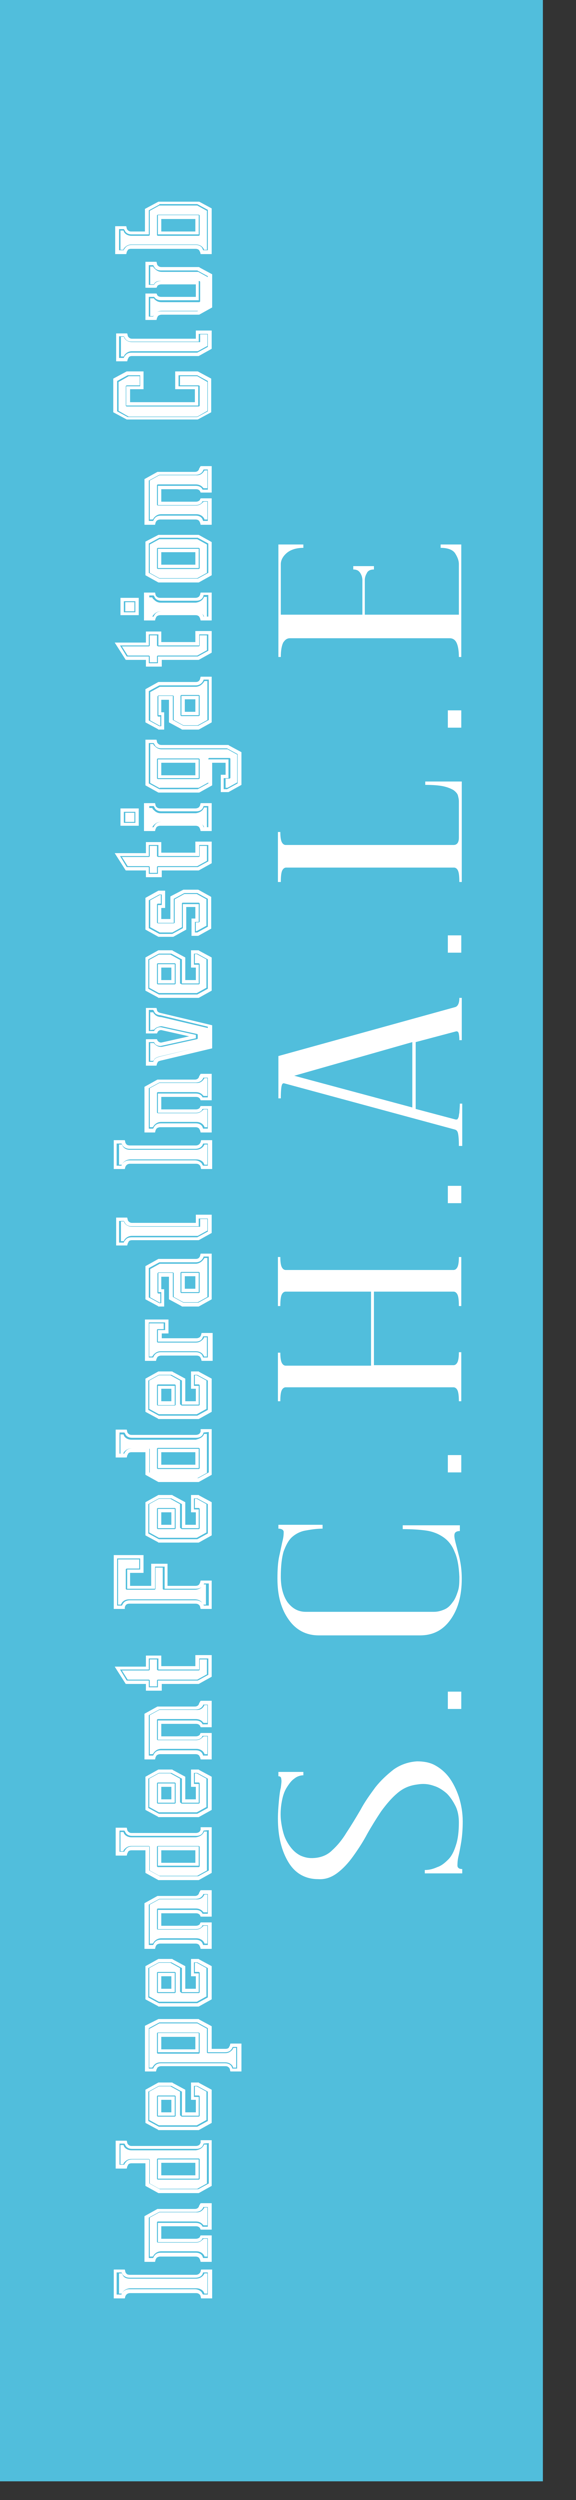 <svg width="12" height="52"
    xmlns="http://www.w3.org/2000/svg">

    <rect width="100%" height="100%" fill="#333333" stroke="none"/>

    <g>
        <title>Layer 1</title>
        <rect id="svg_1" fill="#51BEDC" height="51.61" width="11.31" class="st3"
            xmlns="http://www.w3.org/2000/svg"/>
        <g id="svg_50">
            <g id="svg_2"
                xmlns="http://www.w3.org/2000/svg">
                <path id="svg_3" fill="#FFFFFF" d="m2.71,47.315l1.37,0c0.08,0 0.1,-0.07 0.1,-0.07l0.01,-0.04l0.23,0l0,0.6l-0.23,0l-0.01,-0.04c0,0 0,-0.02 -0.02,-0.04c-0.02,-0.02 -0.04,-0.03 -0.08,-0.03l-1.37,0c-0.08,0 -0.1,0.07 -0.1,0.07l-0.01,0.04l-0.23,0l0,-0.6l0.23,0l0.01,0.04c0,0 0,0.02 0.02,0.04c0.01,0.02 0.04,0.03 0.08,0.03zm1.36,0.06l-1.37,0c-0.07,0 -0.11,-0.03 -0.14,-0.06c-0.01,-0.02 -0.02,-0.04 -0.03,-0.05l-0.1,0l0,0.46l0.1,0c0.02,-0.06 0.08,-0.11 0.16,-0.11l1.37,0c0.07,0 0.11,0.03 0.14,0.06c0.01,0.02 0.02,0.04 0.03,0.05l0.1,0l0,-0.46l-0.1,0c-0.01,0.06 -0.06,0.11 -0.16,0.11zm-1.36,0.02l1.37,0c0.1,0 0.16,-0.06 0.18,-0.11l0.06,0l0,0.42l-0.06,0c-0.01,-0.01 -0.01,-0.03 -0.02,-0.04c-0.02,-0.03 -0.07,-0.07 -0.15,-0.07l-1.37,0c-0.1,0 -0.16,0.06 -0.18,0.11l-0.06,0l0,-0.42l0.06,0c0.01,0.01 0.01,0.03 0.02,0.04c0.02,0.04 0.06,0.07 0.15,0.07z" class="st4"/>
                <path id="svg_4" fill="#FFFFFF" d="m4.18,45.825l0.23,0l0,0.55l-0.23,0c0,0 -0.01,-0.03 -0.02,-0.04c-0.02,-0.02 -0.04,-0.03 -0.08,-0.03l-0.72,0l0,0.26l0.72,0c0.03,0 0.06,-0.01 0.08,-0.03c0.01,-0.02 0.02,-0.04 0.02,-0.04l0.23,0l0,0.55l-0.23,0l-0.01,-0.04c0,0 -0.01,-0.02 -0.02,-0.04c-0.02,-0.02 -0.04,-0.03 -0.08,-0.03l-0.73,0c-0.03,0 -0.06,0.01 -0.08,0.03c-0.01,0.02 -0.02,0.03 -0.02,0.04l-0.01,0.04l-0.04,0l-0.18,0l0,-0.95l0.27,-0.15l0.78,0c0.08,0 0.09,-0.07 0.09,-0.07l0.03,-0.05zm0.06,0.07c-0.02,0.06 -0.07,0.11 -0.16,0.11l-0.76,0l-0.22,0.12l0,0.84l0.09,0c0.01,-0.01 0.01,-0.03 0.03,-0.05c0.02,-0.03 0.06,-0.06 0.13,-0.06l0.73,0c0.07,0 0.11,0.03 0.13,0.06c0.01,0.02 0.02,0.04 0.02,0.05l0.1,0l0,-0.41l-0.11,0c0,0 -0.01,0.01 -0.01,0.02c-0.02,0.03 -0.06,0.06 -0.13,0.06l-0.79,0l0,-0.4l0.79,0c0.07,0 0.11,0.03 0.13,0.06c0,0.01 0.01,0.01 0.01,0.02l0.11,0l0,-0.41l-0.09,0l0,-0.01zm0.02,0.02l0.06,0l0,0.37l-0.08,0c0,0 0,-0.01 -0.01,-0.01c-0.02,-0.03 -0.07,-0.07 -0.15,-0.07l-0.79,0c-0.01,0 -0.02,0.01 -0.02,0.02l0,0.4c0,0.01 0.01,0.02 0.02,0.02l0.79,0c0.08,0 0.12,-0.04 0.15,-0.07c0,0 0.01,0 0.01,-0.01l0.08,0l0,0.37l-0.06,0c0,-0.01 -0.01,-0.03 -0.02,-0.04c-0.02,-0.03 -0.07,-0.07 -0.15,-0.07l-0.73,0c-0.08,0 -0.12,0.04 -0.15,0.07c-0.01,0.02 -0.02,0.03 -0.03,0.04l-0.06,0l0,-0.81l0.2,-0.11l0.76,0c0.1,0.01 0.15,-0.05 0.18,-0.1z" class="st4"/>
                <path id="svg_5" fill="#FFFFFF" d="m4.18,44.515l0.23,0l0,0.95l-0.27,0.15l-0.84,0l-0.27,-0.15l0,-0.47l-0.29,0c-0.03,0 -0.06,0.01 -0.07,0.03c-0.01,0.02 -0.02,0.04 -0.02,0.04l-0.01,0.04l-0.23,0l0,-0.58l0.23,0l0.01,0.04c0,0 0,0.02 0.02,0.04c0.02,0.02 0.04,0.03 0.07,0.03l1.34,0c0.03,0 0.06,-0.01 0.08,-0.03c0.01,-0.02 0.02,-0.03 0.02,-0.04l0,-0.05zm0.06,0.07c0,0.01 -0.01,0.03 -0.02,0.05c-0.02,0.03 -0.06,0.06 -0.13,0.06l-1.34,0c-0.07,0 -0.11,-0.03 -0.13,-0.06c-0.01,-0.02 -0.02,-0.04 -0.03,-0.05l-0.1,0l0,0.44l0.1,0c0,-0.01 0.01,-0.03 0.03,-0.05c0.02,-0.03 0.06,-0.06 0.13,-0.06l0.36,0l0,0.5l0.22,0.12l0.8,0l0.22,-0.12l0,-0.84l-0.11,0.01zm-0.01,0.06c0.01,-0.01 0.02,-0.03 0.02,-0.04l0.06,0l0,0.81l-0.2,0.11l-0.79,0l-0.2,-0.11l0,-0.49c0,-0.01 -0.01,-0.02 -0.02,-0.02l-0.36,0c-0.08,0 -0.12,0.04 -0.15,0.07c-0.01,0.01 -0.02,0.03 -0.02,0.04l-0.06,0l0,-0.4l0.06,0c0.01,0.01 0.01,0.03 0.02,0.04c0.02,0.03 0.07,0.07 0.15,0.07l1.34,0c0.08,-0.01 0.13,-0.05 0.15,-0.08zm-0.94,0.25c-0.01,0 -0.02,0.01 -0.02,0.02l0,0.4c0,0.01 0.01,0.02 0.02,0.02l0.85,0c0.01,0 0.02,-0.01 0.02,-0.02l0,-0.4c0,-0.01 -0.01,-0.02 -0.02,-0.02l-0.85,0zm0,0.42l0,-0.4l0.85,0l0,0.4l-0.85,0zm0.78,-0.07l0,-0.26l-0.71,0l0,0.26l0.71,0z" class="st4"/>
                <path id="svg_6" fill="#FFFFFF" d="m3.87,43.935l0.21,0l0,-0.26l-0.1,0l0,-0.36l0.16,0l0.01,0.01l0.26,0.14l0,0.69l-0.27,0.15l-0.84,0l-0.01,-0.01l-0.26,-0.14l0,-0.69l0.27,-0.15l0.29,0l0.01,0.01l0.26,0.14l0,0.47l0.01,0zm0.27,0.07l-0.35,0l0,-0.5l-0.22,-0.12l-0.26,0l-0.22,0.12l0,0.61l0.22,0.12l0.8,0l0.22,-0.12l0,-0.61l-0.22,-0.12l-0.07,0l0,0.23l0.1,0l0,0.39zm-0.35,0.02l0.35,0c0.01,0 0.02,-0.01 0.02,-0.02l0,-0.4c0,-0.01 -0.01,-0.02 -0.02,-0.02l-0.08,0l0,-0.19l0.04,0l0.2,0.11l0,0.59l-0.2,0.11l-0.79,0l-0.2,-0.11l0,-0.59l0.2,-0.11l0.24,0l0.2,0.11l0,0.49c0.02,0.02 0.03,0.03 0.04,0.03zm-0.15,0c0.01,0 0.02,-0.01 0.02,-0.02l0,-0.4c0,-0.01 -0.01,-0.02 -0.02,-0.02l-0.35,0c-0.01,0 -0.02,0.01 -0.02,0.02l0,0.4c0,0.01 0.01,0.02 0.02,0.02l0.35,0zm0,-0.42l0,0.4l-0.35,0l0,-0.4l0.35,0zm-0.28,0.07l0,0.26l0.21,0l0,-0.26l-0.21,0z" class="st4"/>
                <path id="svg_7" fill="#FFFFFF" d="m3.3,41.995l0.84,0l0.01,0.01l0.26,0.14l0,0.47l0.29,0c0.03,0 0.06,-0.01 0.07,-0.03c0.01,-0.02 0.02,-0.04 0.02,-0.04l0.01,-0.04l0.23,0l0,0.58l-0.23,0l-0.01,-0.04c0,0 0,-0.02 -0.02,-0.04c-0.02,-0.02 -0.04,-0.03 -0.07,-0.03l-1.34,0c-0.03,0 -0.06,0.01 -0.08,0.03c-0.01,0.02 -0.02,0.04 -0.02,0.04l-0.01,0.04l-0.23,0l0,-0.95l0.28,-0.14zm0.02,0.07l-0.22,0.12l0,0.84l0.09,0c0.01,-0.01 0.01,-0.03 0.03,-0.05c0.02,-0.03 0.06,-0.06 0.13,-0.06l1.34,0c0.07,0 0.11,0.03 0.13,0.06c0.01,0.02 0.02,0.04 0.02,0.05l0.1,0l0,-0.45l-0.09,0c-0.01,0.01 -0.01,0.03 -0.03,0.05c-0.02,0.03 -0.06,0.06 -0.13,0.06l-0.36,0l0,-0.5l-0.22,-0.12l-0.79,0zm-0.2,0.13l0.2,-0.11l0.79,0l0.2,0.11l0,0.49c0,0.01 0.01,0.02 0.02,0.02l0.36,0c0.08,0 0.12,-0.04 0.15,-0.07c0.01,-0.02 0.02,-0.03 0.02,-0.04l0.06,0l0,0.41l-0.06,0c-0.01,-0.01 -0.01,-0.03 -0.02,-0.04c-0.02,-0.03 -0.07,-0.07 -0.15,-0.07l-1.34,0c-0.08,0 -0.12,0.03 -0.15,0.07c-0.01,0.01 -0.02,0.03 -0.03,0.04l-0.06,0l0,-0.81l0.01,0zm0.17,0.08c-0.01,0 -0.02,0.01 -0.02,0.02l0,0.4c0,0.01 0.01,0.02 0.02,0.02l0.85,0c0.01,0 0.02,-0.01 0.02,-0.02l0,-0.4c0,-0.01 -0.01,-0.02 -0.02,-0.02l-0.85,0zm0,0.41l0,-0.4l0.85,0l0,0.4l-0.85,0zm0.78,-0.06l0,-0.26l-0.71,0l0,0.26l0.71,0z" class="st4"/>
                <path id="svg_8" fill="#FFFFFF" d="m3.87,41.365l0.21,0l0,-0.26l-0.1,0l0,-0.36l0.16,0l0.01,0.01l0.26,0.14l0,0.69l-0.27,0.15l-0.84,0l-0.01,-0.01l-0.26,-0.14l0,-0.69l0.27,-0.15l0.29,0l0.01,0.01l0.26,0.14l0,0.47l0.01,0zm0.27,0.07l-0.35,0l0,-0.5l-0.22,-0.12l-0.26,0l-0.22,0.12l0,0.61l0.22,0.12l0.8,0l0.22,-0.12l0,-0.61l-0.22,-0.12l-0.07,0l0,0.23l0.1,0l0,0.39zm-0.35,0.02l0.35,0c0.01,0 0.02,-0.01 0.02,-0.02l0,-0.4c0,-0.01 -0.01,-0.02 -0.02,-0.02l-0.08,0l0,-0.19l0.04,0l0.2,0.11l0,0.59l-0.2,0.11l-0.79,0l-0.2,-0.11l0,-0.59l0.2,-0.11l0.24,0l0.2,0.11l0,0.49c0.02,0.02 0.03,0.03 0.04,0.03zm-0.15,0c0.01,0 0.02,-0.01 0.02,-0.02l0,-0.4c0,-0.01 -0.01,-0.02 -0.02,-0.02l-0.35,0c-0.01,0 -0.02,0.01 -0.02,0.02l0,0.4c0,0.01 0.01,0.02 0.02,0.02l0.35,0zm0,-0.42l0,0.4l-0.35,0l0,-0.4l0.35,0zm-0.28,0.07l0,0.26l0.21,0l0,-0.26l-0.21,0z" class="st4"/>
                <path id="svg_9" fill="#FFFFFF" d="m4.18,39.315l0.23,0l0,0.55l-0.23,0c0,0 -0.01,-0.03 -0.02,-0.04c-0.02,-0.02 -0.04,-0.03 -0.08,-0.03l-0.72,0l0,0.26l0.72,0c0.03,0 0.06,-0.01 0.08,-0.03c0.01,-0.02 0.02,-0.04 0.02,-0.04l0.23,0l0,0.55l-0.23,0l-0.01,-0.04c0,0 -0.01,-0.02 -0.02,-0.04c-0.02,-0.02 -0.04,-0.03 -0.08,-0.03l-0.73,0c-0.03,0 -0.06,0.01 -0.08,0.03c-0.01,0.02 -0.02,0.03 -0.02,0.04l-0.01,0.04l-0.04,0l-0.18,0l0,-0.95l0.27,-0.15l0.78,0c0.08,0 0.09,-0.07 0.09,-0.07l0.03,-0.05zm0.06,0.07c-0.02,0.06 -0.07,0.11 -0.16,0.11l-0.76,0l-0.22,0.12l0,0.84l0.09,0c0.01,-0.01 0.01,-0.03 0.03,-0.05c0.02,-0.03 0.06,-0.06 0.13,-0.06l0.73,0c0.07,0 0.11,0.03 0.13,0.06c0.01,0.02 0.02,0.04 0.02,0.05l0.1,0l0,-0.41l-0.11,0c0,0 -0.01,0.01 -0.01,0.02c-0.02,0.03 -0.06,0.06 -0.13,0.06l-0.79,0l0,-0.4l0.79,0c0.07,0 0.11,0.03 0.13,0.06c0,0.01 0.01,0.01 0.01,0.02l0.11,0l0,-0.41l-0.09,0l0,-0.01zm0.02,0.02l0.06,0l0,0.37l-0.08,0c0,0 0,-0.01 -0.01,-0.01c-0.02,-0.03 -0.07,-0.07 -0.15,-0.07l-0.79,0c-0.01,0 -0.02,0.01 -0.02,0.02l0,0.4c0,0.01 0.01,0.02 0.02,0.02l0.79,0c0.08,0 0.12,-0.04 0.15,-0.07c0,0 0.01,0 0.01,-0.01l0.08,0l0,0.37l-0.06,0c0,-0.01 -0.01,-0.03 -0.02,-0.04c-0.02,-0.03 -0.07,-0.07 -0.15,-0.07l-0.73,0c-0.08,0 -0.12,0.04 -0.15,0.07c-0.01,0.02 -0.02,0.03 -0.03,0.04l-0.06,0l0,-0.81l0.2,-0.11l0.76,0c0.1,0.01 0.15,-0.04 0.18,-0.1z" class="st4"/>
                <path id="svg_10" fill="#FFFFFF" d="m4.18,38.005l0.23,0l0,0.95l-0.27,0.15l-0.84,0l-0.27,-0.15l0,-0.47l-0.29,0c-0.03,0 -0.06,0.01 -0.07,0.03c-0.01,0.02 -0.02,0.04 -0.02,0.04l-0.01,0.04l-0.23,0l0,-0.58l0.23,0l0.01,0.04c0,0 0,0.02 0.02,0.04c0.02,0.02 0.04,0.03 0.07,0.03l1.34,0c0.03,0 0.06,-0.01 0.08,-0.03c0.01,-0.02 0.02,-0.03 0.02,-0.04l0,-0.05zm0.06,0.07c0,0.01 -0.01,0.03 -0.02,0.05c-0.02,0.03 -0.06,0.06 -0.13,0.06l-1.34,0c-0.07,0 -0.11,-0.03 -0.13,-0.06c-0.01,-0.02 -0.02,-0.04 -0.03,-0.05l-0.1,0l0,0.44l0.1,0c0,-0.01 0.01,-0.03 0.03,-0.05c0.02,-0.03 0.06,-0.06 0.13,-0.06l0.36,0l0,0.5l0.22,0.12l0.8,0l0.22,-0.12l0,-0.84l-0.11,0.01zm-0.01,0.06c0.01,-0.01 0.02,-0.03 0.02,-0.04l0.06,0l0,0.81l-0.2,0.11l-0.79,0l-0.2,-0.11l0,-0.49c0,-0.01 -0.01,-0.02 -0.02,-0.02l-0.36,0c-0.08,0 -0.12,0.04 -0.15,0.07c-0.01,0.01 -0.02,0.03 -0.02,0.04l-0.06,0l0,-0.4l0.06,0c0.01,0.01 0.01,0.03 0.02,0.04c0.02,0.03 0.07,0.07 0.15,0.07l1.34,0c0.08,-0.01 0.13,-0.05 0.15,-0.08zm-0.94,0.26c-0.01,0 -0.02,0.01 -0.02,0.02l0,0.4c0,0.01 0.01,0.02 0.02,0.02l0.85,0c0.01,0 0.02,-0.01 0.02,-0.02l0,-0.4c0,-0.01 -0.01,-0.02 -0.02,-0.02l-0.85,0zm0,0.41l0,-0.4l0.85,0l0,0.4l-0.85,0zm0.78,-0.06l0,-0.26l-0.71,0l0,0.26l0.71,0z" class="st4"/>
                <path id="svg_11" fill="#FFFFFF" d="m3.87,37.425l0.21,0l0,-0.26l-0.1,0l0,-0.36l0.16,0l0.01,0.01l0.26,0.14l0,0.69l-0.27,0.15l-0.84,0l-0.01,-0.01l-0.26,-0.14l0,-0.69l0.27,-0.15l0.29,0l0.01,0.01l0.26,0.14l0,0.47l0.01,0zm0.27,0.07l-0.35,0l0,-0.5l-0.22,-0.12l-0.26,0l-0.22,0.12l0,0.61l0.22,0.12l0.8,0l0.22,-0.12l0,-0.61l-0.22,-0.12l-0.07,0l0,0.23l0.1,0l0,0.39zm-0.35,0.02l0.35,0c0.01,0 0.02,-0.01 0.02,-0.02l0,-0.4c0,-0.01 -0.01,-0.02 -0.02,-0.02l-0.08,0l0,-0.19l0.04,0l0.2,0.11l0,0.59l-0.2,0.11l-0.79,0l-0.2,-0.11l0,-0.59l0.2,-0.11l0.24,0l0.2,0.11l0,0.49c0.02,0.02 0.03,0.03 0.04,0.03zm-0.15,0c0.01,0 0.02,-0.01 0.02,-0.02l0,-0.4c0,-0.01 -0.01,-0.02 -0.02,-0.02l-0.35,0c-0.01,0 -0.02,0.01 -0.02,0.02l0,0.4c0,0.01 0.01,0.02 0.02,0.02l0.35,0zm0,-0.42l0,0.4l-0.35,0l0,-0.4l0.35,0zm-0.28,0.07l0,0.26l0.21,0l0,-0.26l-0.21,0z" class="st4"/>
                <path id="svg_12" fill="#FFFFFF" d="m4.18,35.375l0.23,0l0,0.55l-0.23,0c0,0 -0.01,-0.03 -0.02,-0.04c-0.02,-0.02 -0.04,-0.03 -0.08,-0.03l-0.72,0l0,0.26l0.72,0c0.03,0 0.06,-0.01 0.08,-0.03c0.01,-0.02 0.02,-0.04 0.02,-0.04l0.23,0l0,0.55l-0.23,0l-0.01,-0.04c0,0 -0.01,-0.02 -0.02,-0.04c-0.02,-0.02 -0.04,-0.03 -0.08,-0.03l-0.73,0c-0.03,0 -0.06,0.01 -0.08,0.03c-0.01,0.02 -0.02,0.03 -0.02,0.04l-0.01,0.04l-0.04,0l-0.18,0l0,-0.95l0.27,-0.15l0.78,0c0.08,0 0.09,-0.07 0.09,-0.07l0.03,-0.05zm0.06,0.07c-0.02,0.06 -0.07,0.11 -0.16,0.11l-0.76,0l-0.22,0.12l0,0.84l0.09,0c0.01,-0.01 0.01,-0.03 0.03,-0.05c0.02,-0.03 0.06,-0.06 0.13,-0.06l0.73,0c0.07,0 0.11,0.03 0.13,0.06c0.01,0.02 0.02,0.04 0.02,0.05l0.1,0l0,-0.41l-0.11,0c0,0 -0.01,0.01 -0.01,0.02c-0.02,0.03 -0.06,0.06 -0.13,0.06l-0.79,0l0,-0.4l0.79,0c0.07,0 0.11,0.03 0.13,0.06c0,0.01 0.01,0.01 0.01,0.02l0.11,0l0,-0.41l-0.09,0l0,-0.01zm0.02,0.02l0.06,0l0,0.37l-0.08,0c0,0 0,-0.01 -0.01,-0.01c-0.02,-0.03 -0.07,-0.07 -0.15,-0.07l-0.79,0c-0.01,0 -0.02,0.01 -0.02,0.02l0,0.4c0,0.01 0.01,0.02 0.02,0.02l0.79,0c0.08,0 0.12,-0.04 0.15,-0.07c0,0 0.01,0 0.01,-0.01l0.08,0l0,0.37l-0.06,0c0,-0.01 -0.01,-0.03 -0.02,-0.04c-0.02,-0.03 -0.07,-0.07 -0.15,-0.07l-0.73,0c-0.08,0 -0.12,0.04 -0.15,0.07c-0.01,0.02 -0.02,0.03 -0.03,0.04l-0.06,0l0,-0.81l0.2,-0.11l0.76,0c0.1,0.01 0.15,-0.04 0.18,-0.1z" class="st4"/>
                <path id="svg_13" fill="#FFFFFF" d="m3.36,34.425l0,0.23l0.71,0l0,-0.23l0.34,0l0,0.45l-0.27,0.15l-0.77,0l0,0.14l-0.33,0l0,-0.14l-0.42,0l-0.23,-0.36l0.65,0l0,-0.23l0.32,0l0,-0.01zm-0.26,0.07l0,0.23l-0.6,0l0.14,0.23l0.46,0l0,0.14l0.19,0l0,-0.14l0.83,0l0.22,-0.12l0,-0.34l-0.19,0l0,0.23l-0.85,0l0,-0.23l-0.2,0zm0.02,0.23l0,-0.21l0.15,0l0,0.21c0,0 0,0.01 0.01,0.01c0,0 0.01,0.01 0.01,0.01l0.85,0c0.01,0 0.02,-0.01 0.02,-0.02l0,-0.21l0.15,0l0,0.31l-0.2,0.11l-0.82,0c-0.01,0 -0.02,0.01 -0.02,0.02l0,0.12l-0.15,0l0,-0.12c0,-0.01 -0.01,-0.02 -0.02,-0.02l-0.44,0l-0.12,-0.19l0.56,0c0.01,0 0.02,-0.01 0.02,-0.02z" class="st4"/>
                <path id="svg_14" fill="#FFFFFF" d="m2.99,32.715l-0.28,0l0,0.27l0.44,0l0,-0.46l0.34,0l0,0.46l0.58,0c0.04,0 0.06,-0.01 0.08,-0.03c0.01,-0.02 0.02,-0.04 0.02,-0.04l0.01,-0.04l0.23,0l0,0.59l-0.23,0l-0.01,-0.04c0,0 0,-0.02 -0.02,-0.04c-0.02,-0.02 -0.04,-0.03 -0.08,-0.03l-1.37,0c-0.04,0 -0.06,0.01 -0.08,0.03c-0.01,0.02 -0.02,0.04 -0.02,0.04l0,0.04l-0.23,0l0,-1.12l0.62,0l0,0.37zm-0.35,-0.07l0.28,0l0,-0.23l-0.48,0l0,0.98l0.1,0c0.01,-0.01 0.01,-0.03 0.03,-0.05c0.02,-0.03 0.06,-0.06 0.14,-0.06l1.37,0c0.07,0 0.11,0.03 0.14,0.06c0.01,0.02 0.02,0.04 0.03,0.05l0.1,0l0,-0.46l-0.1,0c0,0.01 -0.01,0.03 -0.03,0.05c-0.02,0.03 -0.06,0.06 -0.14,0.06l-0.65,0l0,-0.46l-0.2,0l0,0.46l-0.58,0l0,-0.4l-0.01,0zm-0.02,0l0,0.4c0,0.01 0.01,0.02 0.02,0.02l0.58,0c0.01,0 0.02,-0.01 0.02,-0.02l0,-0.44l0.15,0l0,0.44c0,0.01 0.01,0.02 0.02,0.02l0.65,0c0.08,0 0.13,-0.04 0.15,-0.07c0.01,-0.01 0.02,-0.03 0.02,-0.04l0.06,0l0,0.42l-0.06,0c-0.01,-0.01 -0.01,-0.03 -0.02,-0.04c-0.02,-0.03 -0.07,-0.07 -0.15,-0.07l-1.37,0c-0.08,0 -0.13,0.04 -0.15,0.07c-0.01,0.02 -0.02,0.03 -0.02,0.04l-0.06,0l0,-0.94l0.44,0l0,0.19l-0.26,0c-0.01,0 -0.02,0.01 -0.02,0.02z" class="st4"/>
                <path id="svg_15" fill="#FFFFFF" d="m3.87,31.715l0.21,0l0,-0.26l-0.1,0l0,-0.36l0.16,0l0.01,0.01l0.26,0.14l0,0.69l-0.27,0.15l-0.84,0l-0.01,-0.01l-0.26,-0.14l0,-0.69l0.27,-0.15l0.29,0l0.01,0.01l0.26,0.14l0,0.47l0.01,0zm0.27,0.07l-0.35,0l0,-0.5l-0.22,-0.12l-0.26,0l-0.22,0.12l0,0.61l0.22,0.12l0.8,0l0.22,-0.12l0,-0.61l-0.22,-0.12l-0.07,0l0,0.23l0.1,0l0,0.39zm-0.35,0.02l0.35,0c0.01,0 0.02,-0.01 0.02,-0.02l0,-0.4c0,-0.01 -0.01,-0.02 -0.02,-0.02l-0.08,0l0,-0.19l0.04,0l0.2,0.11l0,0.59l-0.2,0.11l-0.79,0l-0.2,-0.11l0,-0.59l0.2,-0.11l0.24,0l0.2,0.11l0,0.49c0.02,0.02 0.03,0.03 0.04,0.03zm-0.15,0c0.01,0 0.02,-0.01 0.02,-0.02l0,-0.4c0,-0.01 -0.01,-0.02 -0.02,-0.02l-0.35,0c-0.01,0 -0.02,0.01 -0.02,0.02l0,0.4c0,0.01 0.01,0.02 0.02,0.02l0.35,0zm0,-0.42l0,0.4l-0.35,0l0,-0.4l0.35,0zm-0.28,0.07l0,0.26l0.21,0l0,-0.26l-0.21,0z" class="st4"/>
                <path id="svg_16" fill="#FFFFFF" d="m4.18,29.725l0.23,0l0,0.95l-0.27,0.15l-0.84,0l-0.27,-0.15l0,-0.47l-0.29,0c-0.03,0 -0.06,0.01 -0.07,0.03c-0.01,0.02 -0.02,0.04 -0.02,0.04l-0.01,0.04l-0.23,0l0,-0.58l0.23,0l0.01,0.04c0,0 0,0.02 0.02,0.04c0.02,0.02 0.04,0.03 0.07,0.03l1.34,0c0.03,0 0.06,-0.01 0.08,-0.03c0.01,-0.02 0.02,-0.03 0.02,-0.04l0,-0.05zm0.06,0.07c0,0.01 -0.01,0.03 -0.02,0.05c-0.02,0.03 -0.06,0.06 -0.13,0.06l-1.34,0c-0.07,0 -0.11,-0.03 -0.13,-0.06c-0.01,-0.02 -0.02,-0.04 -0.03,-0.05l-0.1,0l0,0.44l0.1,0c0,-0.01 0.01,-0.03 0.03,-0.05c0.02,-0.03 0.06,-0.06 0.13,-0.06l0.36,0l0,0.5l0.22,0.12l0.8,0l0.22,-0.12l0,-0.84l-0.11,0.01zm-0.01,0.07c0.01,-0.01 0.02,-0.03 0.02,-0.04l0.06,0l0,0.81l-0.2,0.11l-0.79,0l-0.2,-0.11l0,-0.49c0,-0.01 -0.01,-0.02 -0.02,-0.02l-0.36,0c-0.08,0 -0.12,0.04 -0.15,0.07c-0.01,0.01 -0.02,0.03 -0.02,0.04l-0.06,0l0,-0.4l0.06,0c0.01,0.01 0.01,0.03 0.02,0.04c0.02,0.03 0.07,0.07 0.15,0.07l1.34,0c0.08,-0.02 0.13,-0.05 0.15,-0.08zm-0.94,0.25c-0.01,0 -0.02,0.01 -0.02,0.02l0,0.4c0,0.01 0.01,0.02 0.02,0.02l0.85,0c0.01,0 0.02,-0.01 0.02,-0.02l0,-0.4c0,-0.01 -0.01,-0.02 -0.02,-0.02l-0.85,0zm0,0.42l0,-0.4l0.85,0l0,0.4l-0.85,0zm0.78,-0.07l0,-0.26l-0.71,0l0,0.26l0.71,0z" class="st4"/>
                <path id="svg_17" fill="#FFFFFF" d="m3.87,29.145l0.21,0l0,-0.26l-0.1,0l0,-0.36l0.16,0l0.01,0.01l0.26,0.14l0,0.69l-0.27,0.15l-0.84,0l-0.01,-0.01l-0.26,-0.14l0,-0.69l0.27,-0.15l0.29,0l0.01,0.01l0.26,0.14l0,0.47l0.01,0zm0.27,0.07l-0.35,0l0,-0.5l-0.22,-0.12l-0.26,0l-0.22,0.12l0,0.61l0.22,0.12l0.8,0l0.22,-0.12l0,-0.61l-0.22,-0.12l-0.07,0l0,0.23l0.1,0l0,0.39zm-0.35,0.02l0.35,0c0.01,0 0.02,-0.01 0.02,-0.02l0,-0.4c0,-0.01 -0.01,-0.02 -0.02,-0.02l-0.08,0l0,-0.19l0.04,0l0.2,0.11l0,0.59l-0.2,0.11l-0.79,0l-0.2,-0.11l0,-0.59l0.2,-0.11l0.24,0l0.2,0.11l0,0.49c0.02,0.02 0.03,0.03 0.04,0.03zm-0.15,0c0.01,0 0.02,-0.01 0.02,-0.02l0,-0.4c0,-0.01 -0.01,-0.02 -0.02,-0.02l-0.35,0c-0.01,0 -0.02,0.01 -0.02,0.02l0,0.4c0,0.01 0.01,0.02 0.02,0.02l0.35,0zm0,-0.41l0,0.4l-0.35,0l0,-0.4l0.35,0zm-0.28,0.06l0,0.26l0.21,0l0,-0.26l-0.21,0z" class="st4"/>
                <path id="svg_18" fill="#FFFFFF" d="m3.52,27.735l-0.15,0l0,0.1l0.72,0c0.03,0 0.06,-0.01 0.08,-0.03c0.01,-0.02 0.02,-0.03 0.02,-0.04l0.01,-0.04l0.23,0l0,0.58l-0.23,0l-0.01,-0.04c0,0 -0.01,-0.02 -0.02,-0.04c-0.02,-0.02 -0.04,-0.03 -0.08,-0.03l-0.73,0c-0.03,0 -0.06,0.01 -0.08,0.03c-0.01,0.02 -0.02,0.04 -0.02,0.04l-0.01,0.04l-0.23,0l0,-0.86l0.49,0l0,0.29l0.01,0zm-0.23,-0.07l0.15,0l0,-0.16l-0.34,0l0,0.73l0.09,0c0.01,-0.01 0.01,-0.03 0.03,-0.05c0.02,-0.03 0.06,-0.06 0.13,-0.06l0.73,0c0.07,0 0.11,0.03 0.13,0.06c0.01,0.02 0.02,0.04 0.02,0.05l0.1,0l0,-0.44l-0.1,0c0,0.01 -0.01,0.03 -0.02,0.05c-0.02,0.03 -0.06,0.06 -0.13,0.06l-0.79,0l0,-0.24zm-0.02,0l0,0.24c0,0.01 0.01,0.02 0.02,0.02l0.79,0c0.08,0 0.12,-0.04 0.15,-0.07c0.01,-0.01 0.02,-0.03 0.02,-0.04l0.06,0l0,0.4l-0.06,0c0,-0.01 -0.01,-0.03 -0.02,-0.04c-0.02,-0.03 -0.07,-0.07 -0.15,-0.07l-0.73,0c-0.08,0 -0.12,0.04 -0.15,0.07c-0.01,0.01 -0.02,0.03 -0.03,0.04l-0.06,0l0,-0.69l0.3,0l0,0.12l-0.13,0c0,0 -0.01,0.01 -0.01,0.02z" class="st4"/>
                <path id="svg_19" fill="#FFFFFF" d="m4.18,26.075l0.23,0l0,0.95l-0.27,0.15l-0.35,0l-0.01,-0.01l-0.26,-0.14l0,-0.47l-0.16,0l0,0.26l0.06,0l0,0.36l-0.12,0l-0.01,-0.01l-0.26,-0.14l0,-0.69l0.27,-0.15l0.78,0c0.08,0 0.09,-0.07 0.09,-0.07l0.01,-0.04zm0.06,0.07c-0.02,0.05 -0.07,0.11 -0.16,0.11l-0.76,0l-0.22,0.12l0,0.61l0.22,0.12l0.04,0l0,-0.23l-0.06,0l0,-0.4l0.3,0l0,0.5l0.22,0.12l0.31,0l0.22,-0.12l0,-0.84l-0.11,0l0,0.01zm0.02,0.02l0.06,0l0,0.81l-0.2,0.11l-0.3,0l-0.2,-0.11l0,-0.49c0,-0.01 -0.01,-0.02 -0.02,-0.02l-0.3,0c0,0 -0.01,0 -0.01,0.01c0,0 -0.01,0.01 -0.01,0.01l0,0.4c0,0.01 0.01,0.02 0.02,0.02l0.04,0l0,0.19l-0.01,0l-0.2,-0.11l0,-0.59l0.2,-0.11l0.76,0c0.09,-0.01 0.14,-0.07 0.17,-0.12zm-0.48,0.29c-0.01,0 -0.02,0.01 -0.02,0.02l0,0.4c0,0.01 0.01,0.02 0.02,0.02l0.36,0c0.01,0 0.02,-0.01 0.02,-0.02l0,-0.4c0,-0.01 -0.01,-0.02 -0.02,-0.02l-0.36,0zm0,0.42l0,-0.4l0.36,0l0,0.4l-0.36,0zm0.29,-0.07l0,-0.26l-0.22,0l0,0.26l0.22,0z" class="st4"/>
                <path id="svg_20" fill="#FFFFFF" d="m4.07,25.265l0.34,0l0,0.38l-0.27,0.15l-1.39,0c-0.03,0 -0.06,0.01 -0.07,0.03c-0.01,0.02 -0.02,0.04 -0.02,0.04l-0.01,0.04l-0.23,0l0,-0.58l0.23,0l0.01,0.04c0,0 0,0.02 0.02,0.04c0.02,0.02 0.04,0.03 0.07,0.03l1.33,0l0,-0.17l-0.01,0zm0.07,0.07l0,0.17l-1.4,0c-0.07,0 -0.11,-0.03 -0.13,-0.06c-0.01,-0.02 -0.02,-0.04 -0.03,-0.05l-0.1,0l0,0.45l0.1,0c0,-0.01 0.01,-0.03 0.03,-0.05c0.02,-0.03 0.06,-0.06 0.13,-0.06l1.37,0l0.22,-0.12l0,-0.27l-0.19,0l0,-0.01zm0.03,0.17l0,-0.15l0.15,0l0,0.24l-0.2,0.11l-1.37,0c-0.08,0 -0.12,0.04 -0.15,0.07c-0.01,0.02 -0.02,0.03 -0.02,0.04l-0.06,0l0,-0.41l0.06,0c0.01,0.01 0.01,0.03 0.02,0.04c0.02,0.03 0.07,0.07 0.15,0.07l1.4,0c0.01,0.01 0.02,0 0.02,-0.01z" class="st4"/>
                <path id="svg_21" fill="#FFFFFF" d="m2.71,23.825l1.37,0c0.08,0 0.1,-0.07 0.1,-0.07l0.01,-0.04l0.23,0l0,0.6l-0.23,0l-0.01,-0.04c0,0 0,-0.02 -0.02,-0.04c-0.02,-0.02 -0.04,-0.03 -0.08,-0.03l-1.37,0c-0.08,0 -0.1,0.07 -0.1,0.07l-0.01,0.04l-0.23,0l0,-0.6l0.23,0l0.01,0.04c0,0 0,0.02 0.02,0.04c0.01,0.02 0.04,0.03 0.08,0.03zm1.36,0.07l-1.37,0c-0.07,0 -0.11,-0.03 -0.14,-0.06c-0.01,-0.02 -0.02,-0.04 -0.03,-0.05l-0.1,0l0,0.46l0.1,0c0.02,-0.06 0.08,-0.11 0.16,-0.11l1.37,0c0.07,0 0.11,0.03 0.14,0.06c0.01,0.02 0.02,0.04 0.03,0.05l0.1,0l0,-0.46l-0.1,0c-0.01,0.05 -0.06,0.11 -0.16,0.11zm-1.36,0.02l1.37,0c0.1,0 0.16,-0.06 0.18,-0.11l0.06,0l0,0.42l-0.06,0c-0.01,-0.01 -0.01,-0.03 -0.02,-0.04c-0.02,-0.03 -0.07,-0.07 -0.15,-0.07l-1.37,0c-0.1,0 -0.16,0.06 -0.18,0.11l-0.06,0l0,-0.42l0.06,0c0.01,0.01 0.01,0.03 0.02,0.04c0.02,0.03 0.06,0.07 0.15,0.07z" class="st4"/>
                <path id="svg_22" fill="#FFFFFF" d="m4.18,22.335l0.23,0l0,0.55l-0.23,0c0,0 -0.01,-0.03 -0.02,-0.04c-0.02,-0.02 -0.04,-0.03 -0.08,-0.03l-0.72,0l0,0.26l0.72,0c0.03,0 0.06,-0.01 0.08,-0.03c0.01,-0.02 0.02,-0.04 0.02,-0.04l0.23,0l0,0.55l-0.23,0l-0.01,-0.04c0,0 -0.01,-0.02 -0.02,-0.04c-0.02,-0.02 -0.04,-0.03 -0.08,-0.03l-0.73,0c-0.03,0 -0.06,0.01 -0.08,0.03c-0.01,0.02 -0.02,0.03 -0.02,0.04l-0.01,0.04l-0.04,0l-0.18,0l0,-0.95l0.27,-0.15l0.78,0c0.08,0 0.09,-0.07 0.09,-0.07l0.03,-0.05zm0.06,0.07c-0.02,0.06 -0.07,0.11 -0.16,0.11l-0.76,0l-0.22,0.12l0,0.84l0.09,0c0.01,-0.01 0.01,-0.03 0.03,-0.05c0.02,-0.03 0.06,-0.06 0.13,-0.06l0.73,0c0.07,0 0.11,0.03 0.13,0.06c0.01,0.02 0.02,0.04 0.02,0.05l0.1,0l0,-0.41l-0.11,0c0,0 -0.01,0.01 -0.01,0.02c-0.02,0.03 -0.06,0.06 -0.13,0.06l-0.79,0l0,-0.4l0.79,0c0.07,0 0.11,0.03 0.13,0.06c0,0.01 0.01,0.01 0.01,0.02l0.11,0l0,-0.41l-0.09,0l0,-0.01zm0.02,0.02l0.06,0l0,0.37l-0.08,0c0,0 0,-0.01 -0.01,-0.01c-0.02,-0.03 -0.07,-0.07 -0.15,-0.07l-0.79,0c-0.01,0 -0.02,0.01 -0.02,0.02l0,0.4c0,0.01 0.01,0.02 0.02,0.02l0.79,0c0.08,0 0.12,-0.04 0.15,-0.07c0,0 0.01,0 0.01,-0.01l0.08,0l0,0.37l-0.06,0c0,-0.01 -0.01,-0.03 -0.02,-0.04c-0.02,-0.03 -0.07,-0.07 -0.15,-0.07l-0.73,0c-0.08,0 -0.12,0.04 -0.15,0.07c-0.01,0.02 -0.02,0.03 -0.03,0.04l-0.06,0l0,-0.81l0.2,-0.11l0.76,0c0.1,0.01 0.15,-0.05 0.18,-0.1z" class="st4"/>
                <path id="svg_23" fill="#FFFFFF" d="m3.03,20.965l0.23,0l0.01,0.04c0,0 0,0.02 0.02,0.04c0.02,0.02 0.08,0.03 0.08,0.03l1.05,0.25l0,0.48l-1.05,0.25c0,0 -0.06,0.01 -0.08,0.03c-0.01,0.02 -0.02,0.04 -0.02,0.04l-0.01,0.04l-0.04,0l-0.18,0l0,-0.55l0.23,0c0,0 0.01,0.03 0.02,0.04c0.02,0.02 0.04,0.03 0.07,0.03l0.58,-0.13l-0.58,-0.13c-0.03,0 -0.05,0.01 -0.07,0.03c-0.01,0.02 -0.02,0.04 -0.02,0.04l-0.23,0l0,-0.53l-0.01,0zm0.07,0.07l0,0.41l0.11,0c0,0 0.01,-0.01 0.01,-0.02c0.03,-0.04 0.07,-0.06 0.12,-0.06l0.01,0l0.73,0.16l0,0.07l-0.73,0.16l-0.01,0c-0.05,0 -0.1,-0.02 -0.12,-0.06c0,-0.01 -0.01,-0.01 -0.01,-0.02l-0.11,0l0,0.41l0.09,0c0.01,-0.01 0.01,-0.03 0.03,-0.05c0.03,-0.04 0.09,-0.05 0.12,-0.06l0.99,-0.24l0,-0.38l-0.99,-0.24c-0.04,0 -0.1,-0.02 -0.12,-0.06c-0.01,-0.02 -0.02,-0.04 -0.03,-0.05l-0.09,0l0,0.03zm0.11,0.38c0,0.01 -0.01,0.01 0,0l-0.08,0.01l0,-0.37l0.06,0c0.01,0.01 0.01,0.03 0.03,0.04c0.03,0.04 0.09,0.06 0.14,0.06l0.98,0.23l0,0.35l-0.98,0.23c-0.04,0.01 -0.1,0.02 -0.14,0.06c-0.01,0.02 -0.02,0.03 -0.03,0.04l-0.06,0l0,-0.37l0.08,0c0,0 0,0.01 0,0.01c0.04,0.04 0.08,0.07 0.14,0.07l0.01,0c0,0 0,0 0.01,0l0.73,-0.16c0.01,0 0.02,-0.01 0.02,-0.02l0,-0.07c0,-0.01 -0.01,-0.02 -0.02,-0.02l-0.73,-0.16c0,0 0,0 -0.01,0l-0.01,0c-0.06,0.01 -0.11,0.03 -0.14,0.07z" class="st4"/>
                <path id="svg_24" fill="#FFFFFF" d="m3.87,20.385l0.21,0l0,-0.26l-0.1,0l0,-0.36l0.16,0l0.01,0.01l0.26,0.14l0,0.69l-0.27,0.15l-0.84,0l-0.01,-0.01l-0.26,-0.14l0,-0.69l0.27,-0.15l0.29,0l0.01,0.01l0.26,0.14l0,0.47l0.01,0zm0.27,0.07l-0.35,0l0,-0.5l-0.22,-0.12l-0.26,0l-0.22,0.12l0,0.61l0.22,0.12l0.8,0l0.22,-0.12l0,-0.61l-0.22,-0.12l-0.07,0l0,0.23l0.1,0l0,0.39zm-0.35,0.02l0.35,0c0.01,0 0.02,-0.01 0.02,-0.02l0,-0.4c0,-0.01 -0.01,-0.02 -0.02,-0.02l-0.08,0l0,-0.19l0.04,0l0.2,0.11l0,0.59l-0.2,0.11l-0.79,0l-0.2,-0.11l0,-0.58l0.2,-0.11l0.24,0l0.2,0.11l0,0.49c0.02,0.01 0.03,0.02 0.04,0.02zm-0.15,0c0.01,0 0.02,-0.01 0.02,-0.02l0,-0.4c0,-0.01 -0.01,-0.02 -0.02,-0.02l-0.35,0c-0.01,0 -0.02,0.01 -0.02,0.02l0,0.4c0,0.01 0.01,0.02 0.02,0.02l0.35,0zm0,-0.42l0,0.4l-0.35,0l0,-0.4l0.35,0zm-0.28,0.07l0,0.26l0.21,0l0,-0.26l-0.21,0z" class="st4"/>
                <path id="svg_25" fill="#FFFFFF" d="m3.82,18.505l0.31,0l0.27,0.15l0,0.66l-0.27,0.15l-0.14,0l0,-0.36l0.08,0l0,-0.24l-0.19,0l0,0.47l-0.27,0.15l-0.31,0l-0.27,-0.15l0,-0.66l0.27,-0.15l0.14,0l0,0.36l-0.08,0l0,0.23l0.19,0l0,-0.47l0.27,-0.14zm0.02,0.07l-0.22,0.12l0,0.5l-0.33,0l0,-0.37l0.08,0l0,-0.22l-0.05,0l-0.22,0.12l0,0.58l0.22,0.12l0.27,0l0.22,-0.12l0,-0.5l0.33,0l0,0.37l-0.08,0l0,0.22l0.05,0l0.22,-0.12l0,-0.58l-0.22,-0.12l-0.27,0zm-0.2,0.13l0.2,-0.11l0.26,0l0.2,0.11l0,0.55l-0.2,0.11l-0.02,0l0,-0.18l0.06,0c0.01,0 0.02,-0.01 0.02,-0.02l0,-0.37c0,-0.01 0,-0.01 0,-0.01c-0.01,0 -0.01,-0.01 -0.02,-0.01l-0.33,0c-0.01,0 -0.01,0 -0.02,0.01c0,0 0,0.01 0,0.01l0,0.49l-0.2,0.11l-0.26,0l-0.2,-0.11l0,-0.56l0.2,-0.11l0.02,0l0,0.18l-0.06,0c-0.01,0 -0.02,0.01 -0.02,0.02l0,0.37c0,0.01 0.01,0.02 0.02,0.02l0.33,0c0.01,0 0.02,-0.01 0.02,-0.02l0,-0.48z" class="st4"/>
                <path id="svg_26" fill="#FFFFFF" d="m3.36,17.505l0,0.23l0.71,0l0,-0.23l0.34,0l0,0.45l-0.27,0.15l-0.77,0l0,0.14l-0.33,0l0,-0.14l-0.42,0l-0.23,-0.36l0.65,0l0,-0.23l0.32,0l0,-0.01zm-0.26,0.07l0,0.23l-0.6,0l0.14,0.23l0.46,0l0,0.14l0.19,0l0,-0.14l0.83,0l0.22,-0.12l0,-0.34l-0.19,0l0,0.23l-0.85,0l0,-0.23l-0.2,0zm0.02,0.23l0,-0.21l0.15,0l0,0.21c0,0 0,0.01 0.01,0.01c0,0 0.01,0.01 0.01,0.01l0.85,0c0.01,0 0.02,-0.01 0.02,-0.02l0,-0.21l0.15,0l0,0.31l-0.2,0.11l-0.82,0c-0.01,0 -0.02,0.01 -0.02,0.02l0,0.12l-0.15,0l0,-0.12c0,-0.01 -0.01,-0.02 -0.02,-0.02l-0.44,0l-0.12,-0.19l0.56,0c0.01,0 0.02,-0.01 0.02,-0.02z" class="st4"/>
                <path id="svg_27" fill="#FFFFFF" d="m2.51,16.815l0.38,0l0,0.36l-0.38,0l0,-0.36zm0.07,0.07l0,0.23l0.24,0l0,-0.23l-0.24,0zm0.22,0.02l0,0.19l-0.19,0l0,-0.19l0.19,0zm1.38,-0.2l0.23,0l0,0.58l-0.23,0l-0.01,-0.04c0,0 -0.01,-0.02 -0.02,-0.04c-0.02,-0.02 -0.04,-0.03 -0.08,-0.03l-0.73,0c-0.03,0 -0.06,0.01 -0.08,0.03c-0.01,0.02 -0.02,0.04 -0.02,0.04l-0.01,0.04l-0.23,0l0,-0.58l0.23,0l0.01,0.04c0,0 0,0.02 0.02,0.04c0.02,0.02 0.04,0.03 0.08,0.03l0.73,0c0.03,0 0.06,-0.01 0.08,-0.03c0.01,-0.02 0.02,-0.03 0.02,-0.04l0.01,-0.04zm0.06,0.06c0,0.01 -0.01,0.03 -0.02,0.05c-0.02,0.03 -0.06,0.06 -0.13,0.06l-0.73,0c-0.07,0 -0.11,-0.03 -0.13,-0.06c-0.01,-0.02 -0.02,-0.04 -0.03,-0.05l-0.09,0l0,0.44l0.09,0c0.01,-0.01 0.01,-0.03 0.03,-0.05c0.02,-0.03 0.06,-0.06 0.13,-0.06l0.73,0c0.07,0 0.11,0.03 0.13,0.06c0.01,0.02 0.02,0.04 0.02,0.05l0.1,0l0,-0.44l-0.1,0zm-0.01,0.07c0.01,-0.02 0.02,-0.03 0.02,-0.04l0.06,0l0,0.41l-0.06,0c0,-0.01 -0.01,-0.03 -0.02,-0.04c-0.02,-0.03 -0.07,-0.07 -0.15,-0.07l-0.73,0c-0.08,0 -0.12,0.04 -0.15,0.07c-0.01,0.01 -0.02,0.03 -0.03,0.04l-0.06,0l0,-0.4l0.06,0c0.01,0.01 0.01,0.03 0.03,0.04c0.03,0.03 0.07,0.07 0.15,0.07l0.73,0c0.08,-0.01 0.13,-0.05 0.15,-0.08z" class="st4"/>
                <path id="svg_28" fill="#FFFFFF" d="m3.03,15.385l0.23,0l0.01,0.04c0,0 0,0.02 0.02,0.04c0.02,0.02 0.04,0.03 0.08,0.03l1.39,0l0.01,0.01l0.26,0.14l0,0.68l-0.27,0.15l-0.16,0l0,-0.36l0.1,0l0,-0.25l-0.28,0l0,0.47l-0.27,0.15l-0.85,0l-0.27,-0.15l0,-0.95zm0.07,0.07l0,0.84l0.22,0.12l0.8,0l0.22,-0.12l0,-0.5l0.42,0l0,0.39l-0.1,0l0,0.23l0.07,0l0.22,-0.12l0,-0.61l-0.22,-0.12l-1.37,0c-0.07,0 -0.11,-0.03 -0.13,-0.06c-0.01,-0.02 -0.02,-0.04 -0.03,-0.05l-0.1,0zm0.23,0.94l-0.2,-0.11l0,-0.81l0.06,0c0.01,0.01 0.01,0.03 0.03,0.04c0.03,0.03 0.07,0.07 0.15,0.07l1.37,0l0.2,0.11l0,0.58l-0.2,0.11l-0.04,0l0,-0.19l0.08,0c0.01,0 0.02,-0.01 0.02,-0.02l0,-0.39c0,-0.01 -0.01,-0.02 -0.02,-0.02l-0.42,0c-0.01,0 -0.02,0.01 -0.02,0.02l0,0.49l-0.2,0.11l-0.81,0l0,0.01zm0.81,-0.19c0.01,0 0.02,-0.01 0.02,-0.02l0,-0.39c0,-0.01 -0.01,-0.02 -0.02,-0.02l-0.85,0c-0.01,0 -0.02,0.01 -0.02,0.02l0,0.39c0,0.01 0.01,0.02 0.02,0.02l0.85,0zm0,-0.41l0,0.39l-0.85,0l0,-0.39l0.85,0zm-0.78,0.07l0,0.26l0.71,0l0,-0.26l-0.71,0z" class="st4"/>
                <path id="svg_29" fill="#FFFFFF" d="m4.18,14.075l0.23,0l0,0.95l-0.27,0.15l-0.35,0l-0.01,-0.01l-0.26,-0.14l0,-0.47l-0.16,0l0,0.26l0.06,0l0,0.36l-0.12,0l-0.01,-0.01l-0.26,-0.14l0,-0.69l0.27,-0.15l0.78,0c0.08,0 0.09,-0.07 0.09,-0.07l0.01,-0.04zm0.06,0.07c-0.02,0.05 -0.07,0.11 -0.16,0.11l-0.76,0l-0.22,0.12l0,0.61l0.22,0.12l0.04,0l0,-0.23l-0.06,0l0,-0.4l0.3,0l0,0.5l0.22,0.12l0.31,0l0.22,-0.12l0,-0.84l-0.11,0l0,0.01zm0.02,0.02l0.06,0l0,0.81l-0.2,0.11l-0.3,0l-0.2,-0.11l0,-0.49c0,-0.01 -0.01,-0.02 -0.02,-0.02l-0.3,0c0,0 -0.01,0 -0.01,0.01c0,0 -0.01,0.01 -0.01,0.01l0,0.4c0,0.01 0.01,0.02 0.02,0.02l0.04,0l0,0.19l-0.01,0l-0.2,-0.11l0,-0.59l0.2,-0.11l0.76,0c0.09,-0.01 0.14,-0.07 0.17,-0.12zm-0.48,0.29c-0.01,0 -0.02,0.01 -0.02,0.02l0,0.4c0,0.01 0.01,0.02 0.02,0.02l0.36,0c0.01,0 0.02,-0.01 0.02,-0.02l0,-0.4c0,-0.01 -0.01,-0.02 -0.02,-0.02l-0.36,0zm0,0.42l0,-0.4l0.36,0l0,0.4l-0.36,0zm0.29,-0.07l0,-0.26l-0.22,0l0,0.26l0.22,0z" class="st4"/>
                <path id="svg_30" fill="#FFFFFF" d="m3.36,13.125l0,0.23l0.71,0l0,-0.23l0.34,0l0,0.45l-0.27,0.15l-0.77,0l0,0.14l-0.33,0l0,-0.14l-0.42,0l-0.23,-0.36l0.65,0l0,-0.23l0.32,0l0,-0.01zm-0.26,0.07l0,0.23l-0.6,0l0.14,0.23l0.46,0l0,0.14l0.19,0l0,-0.14l0.83,0l0.22,-0.12l0,-0.34l-0.19,0l0,0.23l-0.85,0l0,-0.23l-0.2,0zm0.02,0.23l0,-0.21l0.15,0l0,0.21c0,0 0,0.01 0.01,0.01c0,0 0.01,0.01 0.01,0.01l0.85,0c0.01,0 0.02,-0.01 0.02,-0.02l0,-0.21l0.15,0l0,0.31l-0.2,0.11l-0.82,0c-0.01,0 -0.02,0.01 -0.02,0.02l0,0.12l-0.15,0l0,-0.12c0,-0.01 -0.01,-0.02 -0.02,-0.02l-0.44,0l-0.12,-0.19l0.56,0c0.01,0 0.02,-0.01 0.02,-0.02z" class="st4"/>
                <path id="svg_31" fill="#FFFFFF" d="m2.51,12.435l0.38,0l0,0.36l-0.38,0l0,-0.36zm0.07,0.07l0,0.23l0.24,0l0,-0.23l-0.24,0zm0.22,0.02l0,0.19l-0.19,0l0,-0.19l0.19,0zm1.38,-0.2l0.23,0l0,0.58l-0.23,0l-0.01,-0.04c0,0 -0.01,-0.02 -0.02,-0.04c-0.02,-0.02 -0.04,-0.03 -0.08,-0.03l-0.73,0c-0.03,0 -0.06,0.01 -0.08,0.03c-0.01,0.02 -0.02,0.04 -0.02,0.04l-0.01,0.04l-0.23,0l0,-0.58l0.23,0l0.01,0.04c0,0 0,0.02 0.02,0.04c0.02,0.02 0.04,0.03 0.08,0.03l0.73,0c0.03,0 0.06,-0.01 0.08,-0.03c0.01,-0.02 0.02,-0.03 0.02,-0.04l0.01,-0.04zm0.06,0.06c0,0.01 -0.01,0.03 -0.02,0.05c-0.02,0.03 -0.06,0.06 -0.13,0.06l-0.73,0c-0.07,0 -0.11,-0.03 -0.13,-0.06c-0.01,-0.02 -0.02,-0.04 -0.03,-0.05l-0.09,0l0,0.44l0.09,0c0.01,-0.01 0.01,-0.03 0.03,-0.05c0.02,-0.03 0.06,-0.06 0.13,-0.06l0.73,0c0.07,0 0.11,0.03 0.13,0.06c0.01,0.02 0.02,0.04 0.02,0.05l0.1,0l0,-0.45l-0.1,0l0,0.01zm-0.01,0.07c0.01,-0.02 0.02,-0.03 0.02,-0.04l0.06,0l0,0.41l-0.06,0c0,-0.01 -0.01,-0.03 -0.02,-0.04c-0.02,-0.03 -0.07,-0.07 -0.15,-0.07l-0.73,0c-0.08,0 -0.12,0.04 -0.15,0.07c-0.01,0.01 -0.02,0.03 -0.03,0.04l-0.06,0l0,-0.4l0.06,0c0.01,0.01 0.01,0.03 0.03,0.04c0.03,0.03 0.07,0.07 0.15,0.07l0.73,0c0.08,-0.01 0.13,-0.05 0.15,-0.08z" class="st4"/>
                <path id="svg_32" fill="#FFFFFF" d="m3.3,11.125l0.84,0l0.27,0.15l0,0.69l-0.27,0.15l-0.84,0l-0.27,-0.15l0,-0.7l0.27,-0.14zm0.02,0.06l-0.22,0.12l0,0.61l0.22,0.12l0.8,0l0.22,-0.12l0,-0.61l-0.22,-0.12l-0.8,0zm-0.2,0.14l0.2,-0.11l0.79,0l0.2,0.11l0,0.59l-0.2,0.11l-0.79,0l-0.2,-0.11l0,-0.59zm0.17,0.07c-0.01,0 -0.02,0.01 -0.02,0.02l0,0.4c0,0.01 0.01,0.02 0.02,0.02l0.85,0c0.01,0 0.02,-0.01 0.02,-0.02l0,-0.4c0,-0.01 -0.01,-0.02 -0.02,-0.02l-0.85,0zm0,0.42l0,-0.4l0.85,0l0,0.4l-0.85,0zm0.78,-0.07l0,-0.26l-0.71,0l0,0.26l0.71,0z" class="st4"/>
                <path id="svg_33" fill="#FFFFFF" d="m4.18,9.695l0.23,0l0,0.55l-0.23,0c0,0 -0.01,-0.03 -0.02,-0.04c-0.02,-0.02 -0.04,-0.03 -0.08,-0.03l-0.72,0l0,0.26l0.72,0c0.03,0 0.06,-0.01 0.08,-0.03c0.01,-0.02 0.02,-0.04 0.02,-0.04l0.23,0l0,0.55l-0.23,0l-0.01,-0.04c0,0 -0.01,-0.02 -0.02,-0.04c-0.02,-0.02 -0.04,-0.03 -0.08,-0.03l-0.73,0c-0.03,0 -0.06,0.01 -0.08,0.03c-0.01,0.02 -0.02,0.03 -0.02,0.04l-0.01,0.04l-0.04,0l-0.18,0l0,-0.95l0.27,-0.15l0.78,0c0.08,0 0.09,-0.07 0.09,-0.07l0.03,-0.05zm0.06,0.07c-0.02,0.06 -0.07,0.11 -0.16,0.11l-0.76,0l-0.22,0.12l0,0.84l0.09,0c0.01,-0.01 0.01,-0.03 0.03,-0.05c0.02,-0.03 0.06,-0.06 0.13,-0.06l0.73,0c0.07,0 0.11,0.03 0.13,0.06c0.01,0.02 0.02,0.04 0.02,0.05l0.1,0l0,-0.41l-0.11,0c0,0 -0.01,0.01 -0.01,0.02c-0.02,0.03 -0.06,0.06 -0.13,0.06l-0.79,0l0,-0.4l0.79,0c0.07,0 0.11,0.03 0.13,0.06c0,0.01 0.01,0.01 0.01,0.02l0.11,0l0,-0.42l-0.09,0zm0.02,0.02l0.06,0l0,0.37l-0.08,0c0,0 0,-0.01 -0.01,-0.01c-0.02,-0.03 -0.07,-0.07 -0.15,-0.07l-0.79,0c-0.01,0 -0.02,0.01 -0.02,0.02l0,0.4c0,0.01 0.01,0.02 0.02,0.02l0.79,0c0.08,0 0.12,-0.04 0.15,-0.07c0,0 0.01,0 0.01,-0.01l0.08,0l0,0.37l-0.06,0c0,-0.01 -0.01,-0.03 -0.02,-0.04c-0.02,-0.03 -0.07,-0.07 -0.15,-0.07l-0.73,0c-0.08,0 -0.12,0.04 -0.15,0.07c-0.01,0.02 -0.02,0.03 -0.03,0.04l-0.06,0l0,-0.81l0.2,-0.11l0.76,0c0.1,0.01 0.15,-0.05 0.18,-0.1z" class="st4"/>
                <path id="svg_34" fill="#FFFFFF" d="m2.99,8.095l-0.28,0l0,0.27l1.35,0l0,-0.27l-0.41,0l0,-0.37l0.47,0l0.28,0.15l0,0.7l-0.28,0.15l-1.48,0l-0.28,-0.15l0,-0.7l0.28,-0.15l0.35,0l0,0.37zm-0.35,-0.06l0.28,0l0,-0.23l-0.26,0l-0.22,0.12l0,0.63l0.22,0.12l1.45,0l0.22,-0.12l0,-0.63l-0.22,-0.12l-0.39,0l0,0.23l0.41,0l0,0.4l-1.5,0l0,-0.4l0.01,0zm-0.02,0l0,0.4c0,0.01 0.01,0.02 0.02,0.02l1.5,0c0.01,0 0.02,-0.01 0.02,-0.02l0,-0.4c0,-0.01 -0.01,-0.02 -0.02,-0.02l-0.39,0l0,-0.19l0.36,0l0.21,0.12l0,0.6l-0.21,0.12l-1.43,0l-0.21,-0.12l0,-0.6l0.21,-0.12l0.23,0l0,0.19l-0.26,0c-0.02,0 -0.03,0.01 -0.03,0.02z" class="st4"/>
                <path id="svg_35" fill="#FFFFFF" d="m4.07,6.875l0.34,0l0,0.38l-0.27,0.15l-1.39,0c-0.03,0 -0.06,0.01 -0.07,0.03c-0.01,0.02 -0.02,0.04 -0.02,0.04l-0.01,0.04l-0.23,0l0,-0.58l0.23,0l0.01,0.04c0,0 0,0.02 0.02,0.04c0.02,0.02 0.04,0.03 0.07,0.03l1.33,0l0,-0.17l-0.01,0zm0.07,0.06l0,0.17l-1.4,0c-0.07,0 -0.11,-0.03 -0.13,-0.06c-0.01,-0.02 -0.02,-0.04 -0.03,-0.05l-0.1,0l0,0.45l0.1,0c0,-0.01 0.01,-0.03 0.03,-0.05c0.02,-0.03 0.06,-0.06 0.13,-0.06l1.37,0l0.22,-0.12l0,-0.27l-0.19,0l0,-0.01zm0.03,0.17l0,-0.15l0.15,0l0,0.24l-0.2,0.11l-1.37,0c-0.08,0 -0.12,0.04 -0.15,0.07c-0.01,0.02 -0.02,0.03 -0.02,0.04l-0.06,0l0,-0.41l0.06,0c0.01,0.01 0.01,0.03 0.02,0.04c0.02,0.03 0.07,0.07 0.15,0.07l1.4,0c0.01,0.01 0.02,0 0.02,-0.01z" class="st4"/>
                <path id="svg_36" fill="#FFFFFF" d="m3.03,5.445l0.23,0l0.01,0.04c0,0 0,0.02 0.02,0.04c0.02,0.02 0.04,0.03 0.08,0.03l0.77,0l0.01,0l0.01,0.01l0.26,0.14l0,0.69l-0.27,0.15l-0.78,0c-0.03,0 -0.06,0.01 -0.08,0.03c-0.01,0.02 -0.02,0.04 -0.02,0.04l-0.01,0.04l-0.23,0l0,-0.55l0.23,0c0,0 0.01,0.02 0.02,0.04c0.02,0.02 0.04,0.03 0.08,0.03l0.72,0l0,-0.26l-0.72,0c-0.03,0 -0.06,0.01 -0.08,0.03c-0.01,0.02 -0.02,0.04 -0.02,0.04l-0.23,0l0,-0.54zm0.07,0.07l0,0.41l0.11,0c0,-0.01 0.01,-0.01 0.01,-0.02c0.02,-0.03 0.06,-0.06 0.13,-0.06l0.79,0l0,0.4l-0.79,0c-0.07,0 -0.11,-0.03 -0.13,-0.06c0,0 -0.01,-0.01 -0.01,-0.01l-0.11,0l0,0.41l0.09,0c0.01,-0.01 0.01,-0.03 0.03,-0.05c0.02,-0.03 0.06,-0.06 0.13,-0.06l0.76,0l0.22,-0.12l0,-0.61l-0.22,-0.12l-0.76,0c-0.07,0 -0.11,-0.03 -0.13,-0.06c-0.01,-0.02 -0.02,-0.04 -0.03,-0.05l-0.09,0zm0.11,0.39c0,0 0,0.01 0,0.01l-0.08,0l0,-0.37l0.06,0c0.01,0.01 0.01,0.03 0.03,0.04c0.03,0.03 0.07,0.07 0.15,0.07l0.76,0l0.2,0.11l0,0.59l-0.2,0.11l-0.76,0c-0.08,0 -0.12,0.04 -0.15,0.07c-0.01,0.01 -0.02,0.03 -0.03,0.04l-0.06,0l0,-0.37l0.08,0c0,0 0,0 0,0.01c0.03,0.03 0.07,0.07 0.15,0.07l0.79,0c0.01,0 0.02,-0.01 0.02,-0.02l0,-0.4c0,-0.01 -0.01,-0.02 -0.02,-0.02l-0.79,0c-0.08,-0.01 -0.13,0.02 -0.15,0.06z" class="st4"/>
                <path id="svg_37" fill="#FFFFFF" d="m3.3,4.195l0.84,0l0.01,0l0.26,0.14l0,0.95l-0.23,0l-0.01,-0.04c0,0 -0.01,-0.02 -0.02,-0.04c-0.02,-0.02 -0.04,-0.03 -0.08,-0.03l-1.34,0c-0.03,0 -0.06,0.01 -0.07,0.03c-0.01,0.02 -0.02,0.03 -0.02,0.04l-0.01,0.04l-0.23,0l0,-0.58l0.23,0l0.01,0.04c0,0 0,0.02 0.02,0.04c0.02,0.02 0.04,0.03 0.07,0.03l0.29,0l0,-0.47l0.28,-0.15zm0.02,0.06l-0.22,0.12l0,0.5l-0.36,0c-0.07,0 -0.11,-0.03 -0.13,-0.06c-0.01,-0.02 -0.02,-0.04 -0.03,-0.05l-0.1,0l0,0.44l0.1,0c0,-0.01 0.01,-0.03 0.03,-0.05c0.02,-0.03 0.06,-0.06 0.13,-0.06l1.34,0c0.07,0 0.11,0.03 0.13,0.06c0.01,0.02 0.02,0.04 0.02,0.05l0.1,0l0,-0.84l-0.22,-0.12l-0.79,0l0,0.01zm-0.2,0.13l0.2,-0.11l0.79,0l0.2,0.11l0,0.81l-0.06,0c0,-0.01 -0.01,-0.03 -0.02,-0.04c-0.02,-0.03 -0.07,-0.07 -0.15,-0.07l-1.34,0c-0.08,0 -0.12,0.04 -0.15,0.07c-0.01,0.01 -0.02,0.03 -0.02,0.04l-0.06,0l0,-0.4l0.06,0c0.01,0.01 0.01,0.03 0.02,0.04c0.02,0.03 0.07,0.07 0.15,0.07l0.36,0c0.01,0 0.02,-0.01 0.02,-0.02l0,-0.5zm0.17,0.08c-0.01,0 -0.02,0.01 -0.02,0.02l0,0.4c0,0.01 0.01,0.02 0.02,0.02l0.85,0c0.01,0 0.02,-0.01 0.02,-0.02l0,-0.4c0,-0.01 -0.01,-0.02 -0.02,-0.02l-0.85,0zm0,0.41l0,-0.4l0.85,0l0,0.4l-0.85,0zm0.78,-0.06l0,-0.26l-0.71,0l0,0.26l0.71,0z" class="st4"/>
            </g>
            <g id="svg_38"
                xmlns="http://www.w3.org/2000/svg">
                <path id="svg_39" fill="#FFFFFF" d="m8.85,38.965l0,-0.07c0.09,0 0.17,-0.02 0.26,-0.06c0.09,-0.03 0.16,-0.09 0.23,-0.16c0.07,-0.07 0.12,-0.17 0.16,-0.3c0.04,-0.12 0.06,-0.28 0.06,-0.47c0,-0.12 -0.02,-0.24 -0.07,-0.34c-0.05,-0.1 -0.11,-0.19 -0.18,-0.26c-0.08,-0.07 -0.17,-0.13 -0.27,-0.16c-0.11,-0.04 -0.22,-0.05 -0.34,-0.03c-0.16,0.02 -0.29,0.07 -0.42,0.18c-0.12,0.1 -0.23,0.23 -0.34,0.38c-0.1,0.15 -0.2,0.31 -0.29,0.47c-0.09,0.17 -0.19,0.32 -0.29,0.46c-0.1,0.14 -0.21,0.26 -0.33,0.35c-0.12,0.09 -0.25,0.14 -0.4,0.13c-0.27,0 -0.48,-0.12 -0.62,-0.35c-0.14,-0.23 -0.22,-0.53 -0.22,-0.91c0,-0.13 0.01,-0.25 0.02,-0.36c0.01,-0.11 0.02,-0.2 0.04,-0.28c0.01,-0.08 0.02,-0.14 0.01,-0.18c0,-0.04 -0.02,-0.06 -0.06,-0.06l0,-0.09l0.52,0l0,0.07c-0.06,0 -0.13,0.02 -0.19,0.07c-0.06,0.04 -0.11,0.11 -0.16,0.19c-0.05,0.08 -0.08,0.18 -0.1,0.29c-0.02,0.11 -0.03,0.23 -0.02,0.36c0.01,0.1 0.03,0.21 0.06,0.31c0.03,0.1 0.08,0.19 0.14,0.27c0.06,0.08 0.13,0.14 0.21,0.18c0.09,0.04 0.18,0.06 0.29,0.05c0.14,-0.01 0.27,-0.06 0.37,-0.16c0.11,-0.1 0.21,-0.22 0.3,-0.37c0.1,-0.15 0.19,-0.3 0.29,-0.47c0.09,-0.17 0.2,-0.32 0.31,-0.47c0.11,-0.14 0.24,-0.26 0.38,-0.37c0.14,-0.1 0.31,-0.16 0.49,-0.17c0.13,0 0.26,0.02 0.37,0.08c0.11,0.06 0.21,0.14 0.3,0.26c0.08,0.11 0.15,0.25 0.2,0.4c0.05,0.16 0.08,0.33 0.08,0.51c0,0.15 -0.01,0.29 -0.03,0.42c-0.02,0.12 -0.04,0.23 -0.06,0.31c-0.02,0.09 -0.02,0.15 -0.02,0.2c0.01,0.04 0.04,0.06 0.1,0.06l0,0.09l-0.78,0z" class="st4"/>
                <path id="svg_40" fill="#FFFFFF" d="m9.61,35.185l0,0.36l-0.28,0l0,-0.36l0.28,0z" class="st4"/>
                <path id="svg_41" fill="#FFFFFF" d="m9.47,31.905c-0.01,0.04 0,0.1 0.02,0.18c0.02,0.08 0.05,0.19 0.08,0.31c0.03,0.13 0.05,0.27 0.05,0.44c0,0.36 -0.08,0.64 -0.24,0.86c-0.16,0.22 -0.37,0.32 -0.63,0.32l-2.11,0c-0.26,0 -0.47,-0.11 -0.62,-0.32c-0.16,-0.22 -0.24,-0.5 -0.24,-0.86c0,-0.19 0.01,-0.35 0.04,-0.48c0.03,-0.13 0.05,-0.24 0.07,-0.32c0.02,-0.08 0.02,-0.14 0.02,-0.18c-0.01,-0.04 -0.05,-0.06 -0.11,-0.06l0,-0.08l0.92,0l0,0.08c-0.13,0 -0.25,0.02 -0.36,0.04c-0.11,0.02 -0.2,0.07 -0.27,0.13c-0.08,0.07 -0.13,0.17 -0.18,0.3c-0.04,0.13 -0.06,0.31 -0.06,0.53c0,0.22 0.05,0.4 0.14,0.53c0.1,0.13 0.22,0.2 0.38,0.2l2.67,0c0.08,0 0.15,-0.02 0.22,-0.05c0.07,-0.03 0.12,-0.08 0.17,-0.15c0.05,-0.06 0.08,-0.14 0.11,-0.23c0.03,-0.09 0.03,-0.19 0.03,-0.3c-0.01,-0.22 -0.04,-0.39 -0.1,-0.52c-0.05,-0.13 -0.13,-0.23 -0.23,-0.3c-0.1,-0.07 -0.22,-0.12 -0.36,-0.14c-0.14,-0.02 -0.3,-0.03 -0.49,-0.03l0,-0.08l1.19,0l0,0.12c-0.06,0 -0.1,0.02 -0.11,0.06z" class="st4"/>
                <path id="svg_42" fill="#FFFFFF" d="m9.61,30.265l0,0.36l-0.28,0l0,-0.36l0.28,0z" class="st4"/>
                <path id="svg_43" fill="#FFFFFF" d="m5.79,29.155l0,-1.02l0.05,0c0,0.1 0.01,0.17 0.03,0.21c0.02,0.04 0.05,0.06 0.08,0.06l1.78,0l0,-1.54l-1.78,0c-0.03,0 -0.06,0.02 -0.08,0.06c-0.02,0.04 -0.03,0.12 -0.03,0.24l-0.05,0l0,-1.02l0.05,0c0,0.1 0.01,0.17 0.03,0.21c0.02,0.04 0.05,0.06 0.08,0.06l3.5,0c0.03,0 0.06,-0.02 0.08,-0.06c0.02,-0.04 0.03,-0.11 0.03,-0.21l0.05,0l0,1.02l-0.05,0c0,-0.12 -0.01,-0.2 -0.03,-0.24c-0.02,-0.04 -0.05,-0.06 -0.08,-0.06l-1.66,0l0,1.53l1.66,0c0.03,0 0.06,-0.02 0.08,-0.06c0.02,-0.04 0.03,-0.11 0.03,-0.21l0.05,0l0,1.02l-0.05,0c0,-0.11 -0.01,-0.19 -0.03,-0.23c-0.02,-0.04 -0.05,-0.06 -0.08,-0.06l-3.5,0c-0.03,0 -0.06,0.02 -0.08,0.06c-0.02,0.04 -0.03,0.11 -0.03,0.23l-0.05,0l0,0.01z" class="st4"/>
                <path id="svg_44" fill="#FFFFFF" d="m9.61,24.665l0,0.36l-0.28,0l0,-0.36l0.28,0z" class="st4"/>
                <path id="svg_45" fill="#FFFFFF" d="m9.56,23.815c0,-0.13 -0.01,-0.21 -0.02,-0.25c-0.01,-0.04 -0.03,-0.06 -0.06,-0.07l-3.55,-0.96c-0.03,-0.01 -0.05,0 -0.06,0.04c-0.01,0.03 -0.02,0.12 -0.02,0.27l-0.05,0l0,-0.88l3.69,-1.02c0.05,-0.02 0.08,-0.08 0.08,-0.19l0.05,0l0,0.88l-0.05,0c0,-0.08 -0.01,-0.14 -0.02,-0.16c-0.01,-0.02 -0.03,-0.03 -0.06,-0.02l-0.83,0.22l0,1.39l0.83,0.22c0.01,0 0.02,0 0.03,0c0.01,0 0.02,-0.02 0.03,-0.04c0.01,-0.02 0.01,-0.06 0.02,-0.1c0,-0.04 0.01,-0.11 0.01,-0.19l0.05,0l0,0.88l-0.07,0l0,-0.02zm-0.97,-0.78l0,-1.36l-2.46,0.7l2.46,0.66z" class="st4"/>
                <path id="svg_46" fill="#FFFFFF" d="m9.61,19.455l0,0.36l-0.28,0l0,-0.36l0.28,0z" class="st4"/>
                <path id="svg_47" fill="#FFFFFF" d="m5.79,18.345l0,-1.04l0.05,0c0,0.1 0.01,0.17 0.03,0.21c0.02,0.04 0.05,0.06 0.08,0.06l3.5,0c0.07,0 0.11,-0.05 0.11,-0.15l0,-0.76c0,-0.04 -0.01,-0.08 -0.02,-0.12c-0.01,-0.04 -0.05,-0.08 -0.09,-0.11c-0.05,-0.03 -0.12,-0.06 -0.21,-0.08c-0.09,-0.02 -0.22,-0.03 -0.38,-0.03l0,-0.07l0.76,0l0,2.09l-0.05,0c0,-0.12 -0.01,-0.2 -0.03,-0.24c-0.02,-0.04 -0.05,-0.06 -0.08,-0.06l-3.5,0c-0.03,0 -0.06,0.02 -0.08,0.06c-0.02,0.04 -0.03,0.12 -0.03,0.24l-0.06,0z" class="st4"/>
                <path id="svg_48" fill="#FFFFFF" d="m9.61,14.775l0,0.36l-0.28,0l0,-0.36l0.28,0z" class="st4"/>
                <path id="svg_49" fill="#FFFFFF" d="m9.18,11.325l0.43,0l0,2.34l-0.05,0c0,-0.14 -0.02,-0.24 -0.05,-0.3c-0.03,-0.06 -0.08,-0.09 -0.14,-0.09l-3.33,0c-0.06,0 -0.1,0.03 -0.14,0.09c-0.03,0.06 -0.05,0.16 -0.05,0.3l-0.05,0l0,-2.34l0.52,0l0,0.07c-0.15,0 -0.27,0.04 -0.35,0.11s-0.12,0.15 -0.12,0.23l0,1.05l1.7,0l0,-0.72c0,-0.04 -0.01,-0.09 -0.04,-0.14c-0.03,-0.05 -0.07,-0.08 -0.15,-0.08l0,-0.07l0.43,0l0,0.07c-0.08,0 -0.13,0.03 -0.15,0.08c-0.03,0.05 -0.04,0.1 -0.04,0.14l0,0.72l1.96,0l0,-1.05c0,-0.08 -0.03,-0.15 -0.08,-0.23c-0.05,-0.07 -0.15,-0.11 -0.3,-0.11l0,-0.07z" class="st4"/>
            </g>
        </g>
    </g>
</svg>